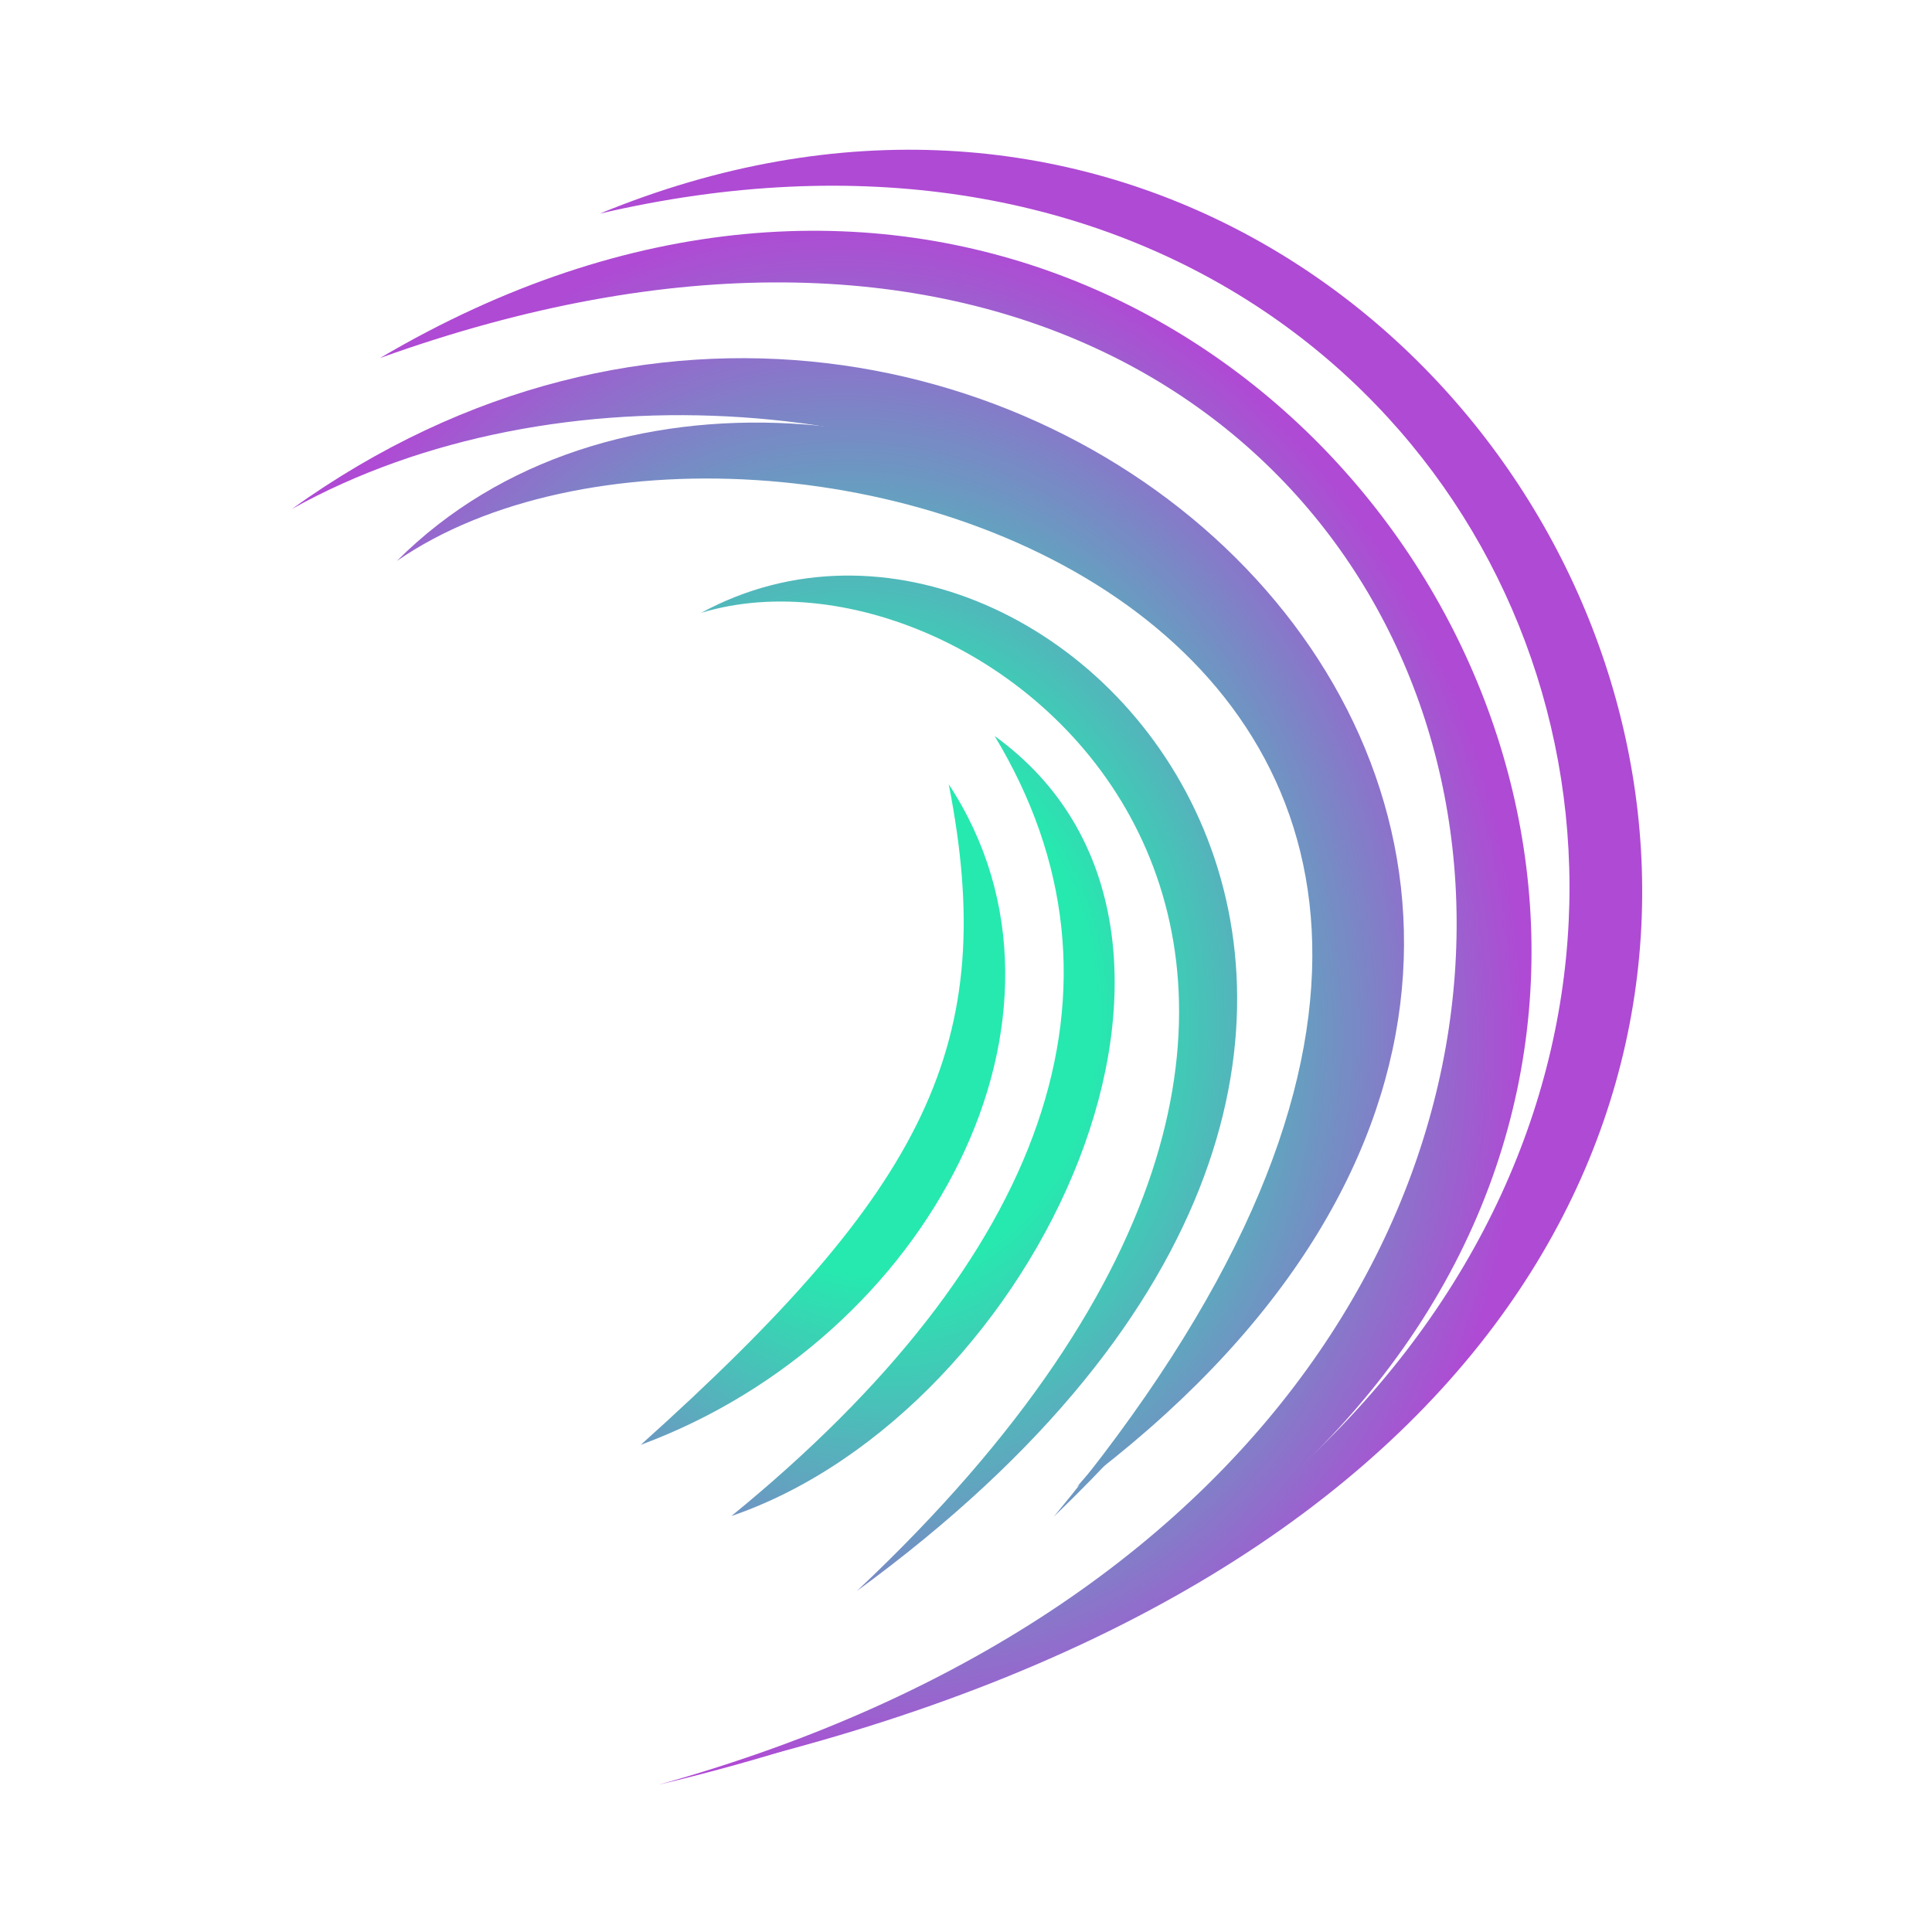 <svg width="800" height="800" viewBox="0 0 800 800" fill="none" xmlns="http://www.w3.org/2000/svg">
<path d="M265.353 598.258C383.744 491.925 413.905 432.083 392.853 324.758C455.828 420.514 384.353 554.258 265.353 598.258Z" fill="url(#paint0_radial_315_156)"/>
<path d="M302.853 627.758C432.853 521.758 474.353 408.258 411.853 304.758C523.353 385.258 429.853 584.258 302.853 627.758Z" fill="url(#paint1_radial_315_156)"/>
<path d="M354.853 658.758C631.853 398.258 410.353 217.258 290.353 253.757C440.353 172.259 669.353 429.259 354.853 658.758Z" fill="url(#paint2_radial_315_156)"/>
<path d="M299.853 731.258C855.853 579.758 681.853 -12.742 248.353 88.462C648.353 -76.242 953.353 575.539 299.853 731.258Z" fill="url(#paint3_radial_315_156)"/>
<path d="M272.853 738.977C799.853 592.257 647.853 -28.242 157.353 148.257C572.853 -96.742 926.353 583.258 272.853 738.977Z" fill="url(#paint4_radial_315_156)"/>
<path d="M445.853 615.757C759.853 258.758 337.853 89.758 120.853 210.758C411.353 2.258 786.853 361.758 445.853 615.757Z" fill="url(#paint5_radial_315_156)"/>
<path d="M436.353 628.021C740.853 260.758 314.353 128.758 164.353 232.261C335.853 60.757 779.353 298.259 436.353 628.021Z" fill="url(#paint6_radial_315_156)"/>
<defs>
<radialGradient id="paint0_radial_315_156" cx="0" cy="0" r="1" gradientUnits="userSpaceOnUse" gradientTransform="translate(360.5 416) rotate(82.953) scale(325.435 268.793)">
<stop offset="0.345" stop-color="#26E9AF"/>
<stop offset="1" stop-color="#AF4AD4"/>
</radialGradient>
<radialGradient id="paint1_radial_315_156" cx="0" cy="0" r="1" gradientUnits="userSpaceOnUse" gradientTransform="translate(360.5 416) rotate(82.953) scale(325.435 268.793)">
<stop offset="0.345" stop-color="#26E9AF"/>
<stop offset="1" stop-color="#AF4AD4"/>
</radialGradient>
<radialGradient id="paint2_radial_315_156" cx="0" cy="0" r="1" gradientUnits="userSpaceOnUse" gradientTransform="translate(360.5 416) rotate(82.953) scale(325.435 268.793)">
<stop offset="0.345" stop-color="#26E9AF"/>
<stop offset="1" stop-color="#AF4AD4"/>
</radialGradient>
<radialGradient id="paint3_radial_315_156" cx="0" cy="0" r="1" gradientUnits="userSpaceOnUse" gradientTransform="translate(360.5 416) rotate(82.953) scale(325.435 268.793)">
<stop offset="0.345" stop-color="#26E9AF"/>
<stop offset="1" stop-color="#AF4AD4"/>
</radialGradient>
<radialGradient id="paint4_radial_315_156" cx="0" cy="0" r="1" gradientUnits="userSpaceOnUse" gradientTransform="translate(360.5 416) rotate(82.953) scale(325.435 268.793)">
<stop offset="0.345" stop-color="#26E9AF"/>
<stop offset="1" stop-color="#AF4AD4"/>
</radialGradient>
<radialGradient id="paint5_radial_315_156" cx="0" cy="0" r="1" gradientUnits="userSpaceOnUse" gradientTransform="translate(360.5 416) rotate(82.953) scale(325.435 268.793)">
<stop offset="0.345" stop-color="#26E9AF"/>
<stop offset="1" stop-color="#AF4AD4"/>
</radialGradient>
<radialGradient id="paint6_radial_315_156" cx="0" cy="0" r="1" gradientUnits="userSpaceOnUse" gradientTransform="translate(360.5 416) rotate(82.953) scale(325.435 268.793)">
<stop offset="0.345" stop-color="#26E9AF"/>
<stop offset="1" stop-color="#AF4AD4"/>
</radialGradient>
</defs>
</svg>
